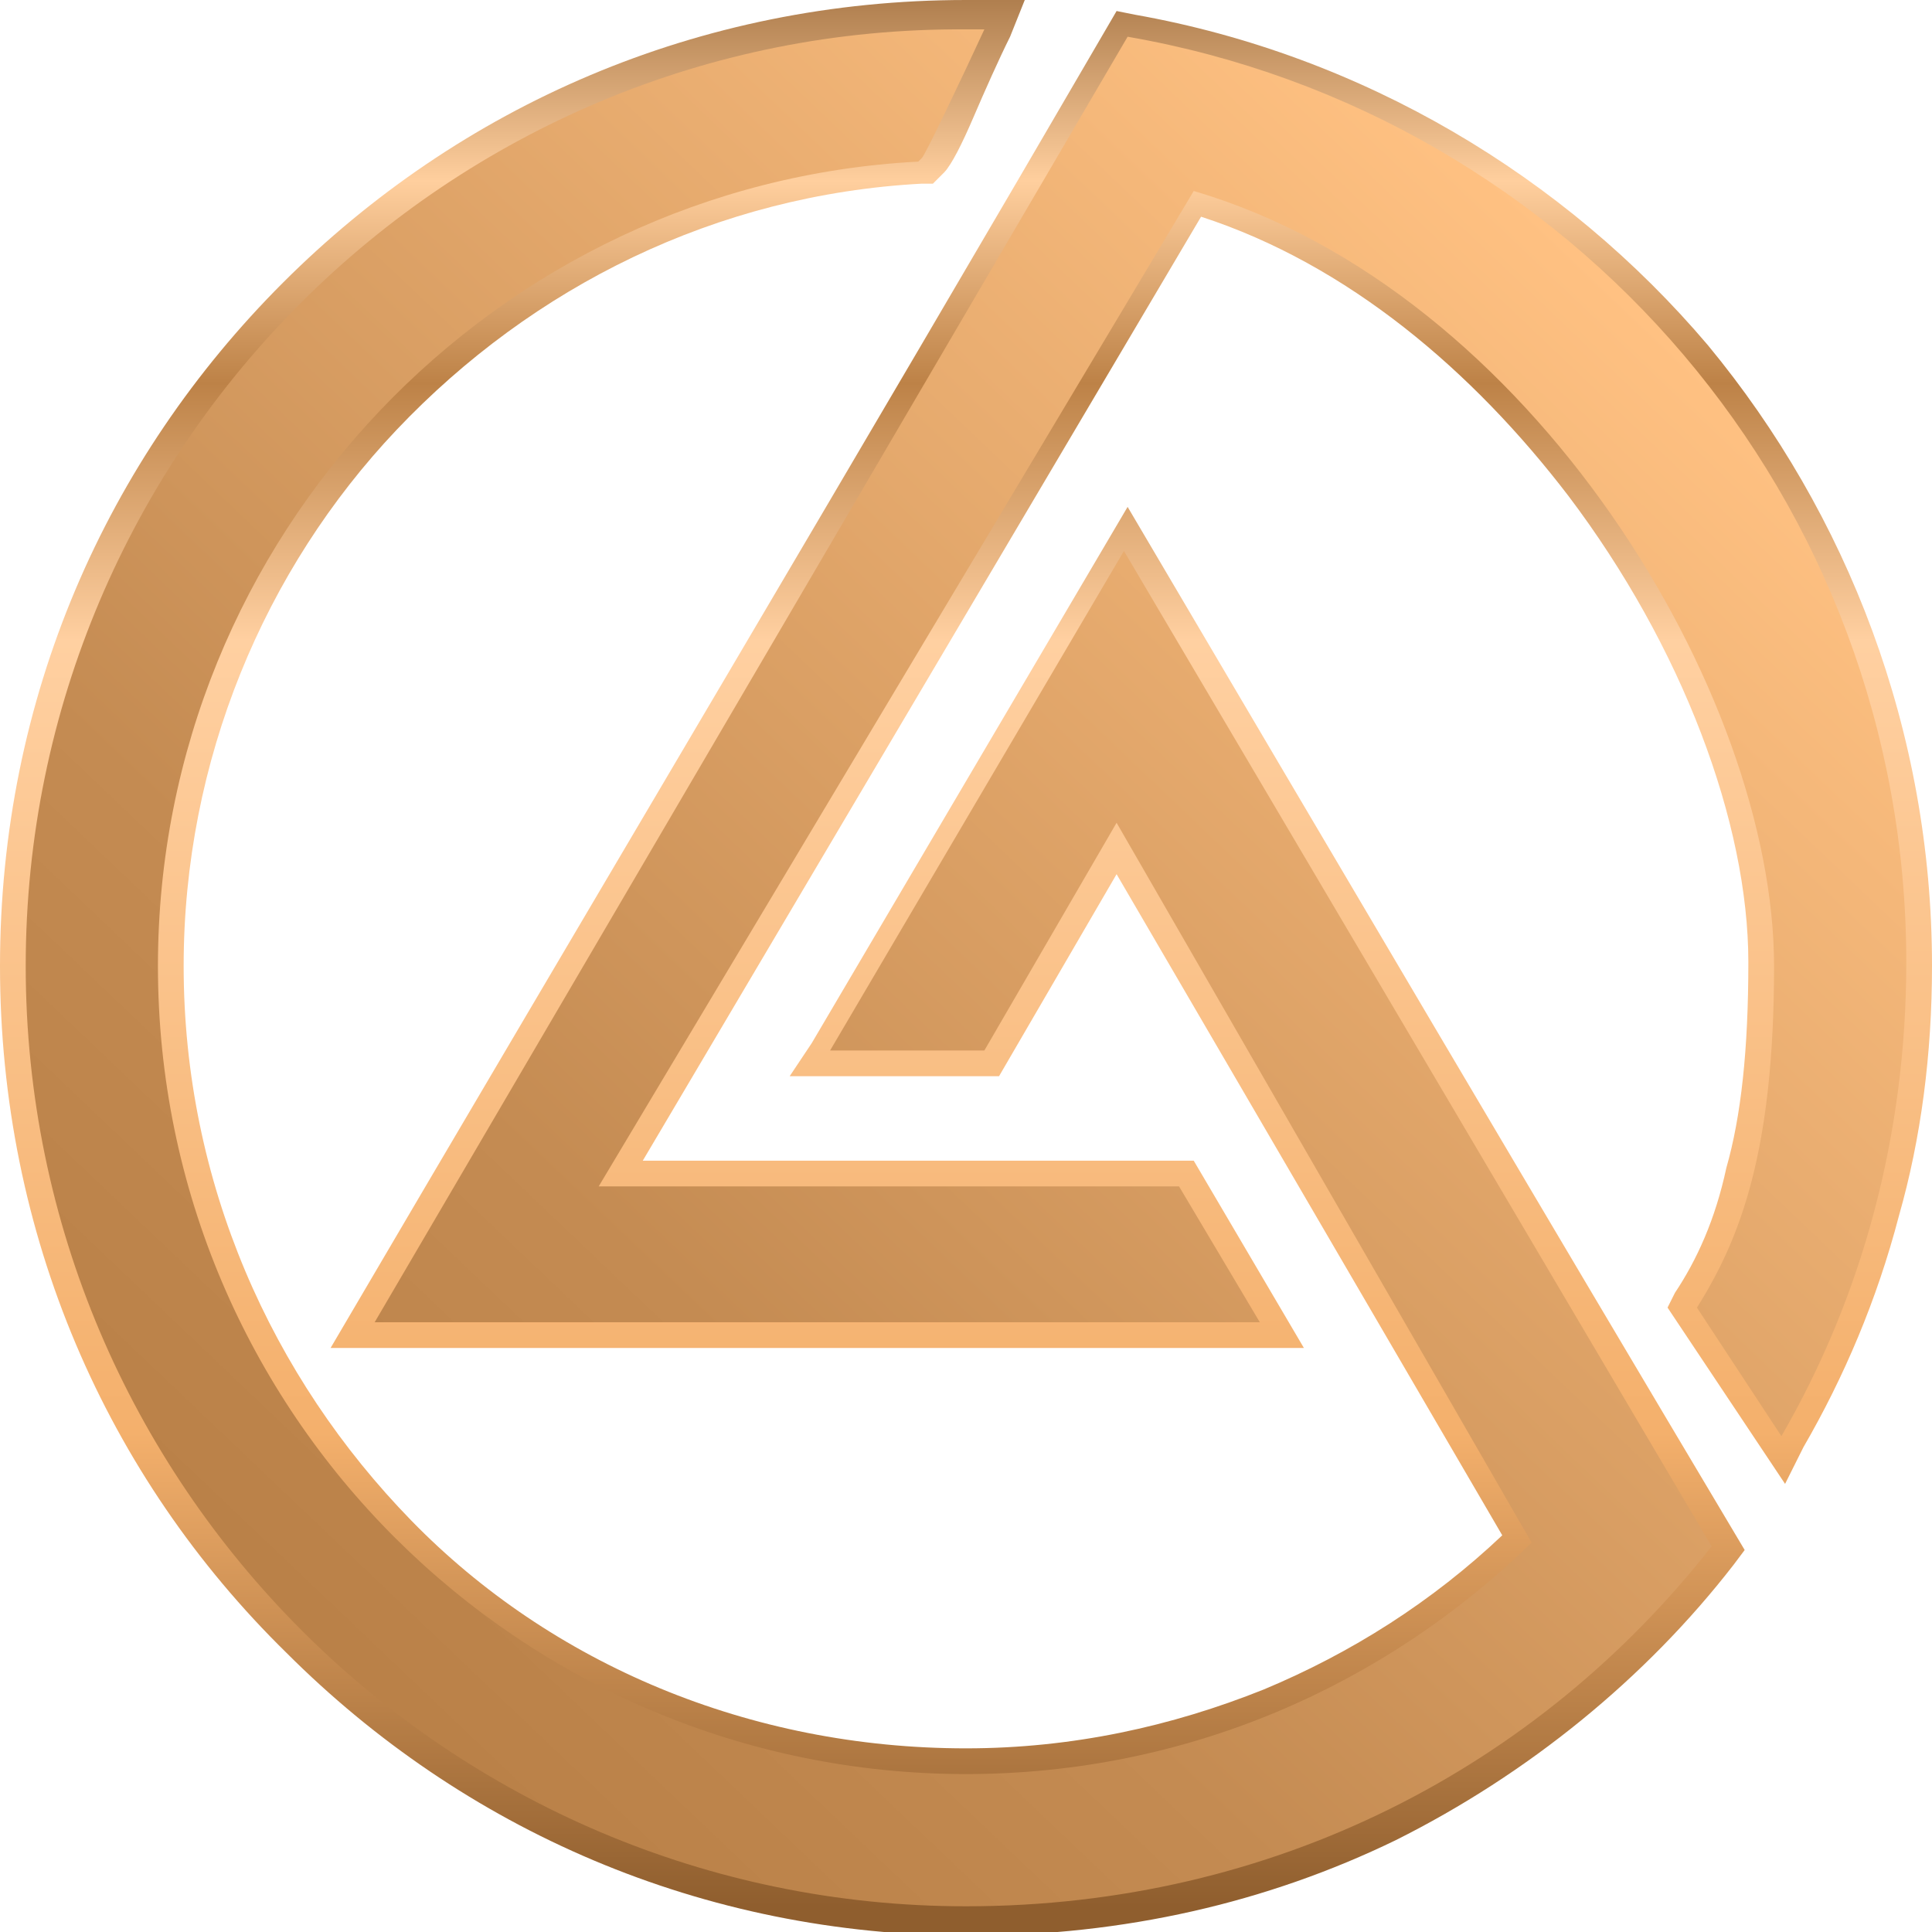 <?xml version="1.0" encoding="utf-8"?>
<!-- Generator: Adobe Illustrator 27.3.1, SVG Export Plug-In . SVG Version: 6.00 Build 0)  -->
<svg version="1.1" id="Camada_1" xmlns:xodm="http://www.corel.com/coreldraw/odm/2003"
	 xmlns="http://www.w3.org/2000/svg" xmlns:xlink="http://www.w3.org/1999/xlink" x="0px" y="0px" viewBox="0 0 52.6 52.6"
	 style="enable-background:new 0 0 52.6 52.6;" xml:space="preserve">
<style type="text/css">
	.st0{fill-rule:evenodd;clip-rule:evenodd;fill:url(#SVGID_1_);}
	.st1{fill-rule:evenodd;clip-rule:evenodd;fill:url(#SVGID_00000054262599700023860410000000773900797081243012_);}
</style>
<g id="Camada_x0020_1">
	<g id="_1342907005744">
		
			<linearGradient id="SVGID_1_" gradientUnits="userSpaceOnUse" x1="3609.55" y1="-5386.072" x2="3609.56" y2="-4682.242" gradientTransform="matrix(7.661644e-02 0 0 -7.661644e-02 -250.237 -360.761)">
			<stop  offset="0" style="stop-color:#8F5E2E"/>
			<stop  offset="0.239" style="stop-color:#F4B06C"/>
			<stop  offset="0.639" style="stop-color:#FFD0A1"/>
			<stop  offset="0.769" style="stop-color:#BD8247"/>
			<stop  offset="0.871" style="stop-color:#FFCF9E"/>
			<stop  offset="1" style="stop-color:#8F5E2E"/>
		</linearGradient>
		<path class="st0" d="M34.3,36.7H9c7.1-12.1,14.3-24.2,21.4-36.4l0.5,0.1c6.2,1.1,11.7,4.4,15.6,9c3.8,4.6,6.1,10.5,6.1,16.9
			c0,2.4-0.3,4.7-0.9,6.8c-0.6,2.3-1.5,4.4-2.6,6.3l-0.5,1l-3.2-4.8l0.2-0.4c0.6-0.9,1.1-2,1.4-3.4c0.4-1.4,0.6-3.2,0.6-5.6
			c0-3.8-1.8-8.6-4.9-12.7c-2.6-3.4-6-6.3-10-7.6L17.5,31.6h15l3,5.1L34.3,36.7L34.3,36.7z M22.1,28.4l8.6-14.6
			c5.6,9.5,11.2,19,16.8,28.4l-0.3,0.4c-2.4,3.1-5.6,5.7-9.2,7.5c-3.5,1.7-7.4,2.6-11.6,2.6c-7.3,0-13.8-2.9-18.6-7.7
			C2.9,40.2,0,33.6,0,26.3S2.9,12.5,7.7,7.7S19,0,26.3,0c0,0,1.3,0,1.6,0L27.5,1c-0.3,0.6-0.7,1.5-1,2.2c-0.3,0.7-0.6,1.3-0.8,1.5
			l0,0c0,0,0,0,0,0c-0.1,0.1-0.2,0.2-0.3,0.3l-0.3,0c-5.6,0.3-10.6,2.8-14.3,6.7C7.2,15.5,5,20.7,5,26.3c0,5.9,2.4,11.2,6.2,15.1
			s9.2,6.2,15.1,6.2c2.9,0,5.6-0.6,8.1-1.6c2.4-1,4.6-2.4,6.5-4.2l-10.5-18l-3.2,5.5h-5.7L22.1,28.4L22.1,28.4z M25.6,4.7L25.6,4.7
			L25.6,4.7L25.6,4.7L25.6,4.7L25.6,4.7z M25.6,4.7L25.6,4.7L25.6,4.7L25.6,4.7L25.6,4.7z"/>
		
			<linearGradient id="SVGID_00000017514078132963866750000017553358336137038526_" gradientUnits="userSpaceOnUse" x1="3053.997" y1="-5636.601" x2="3840.457" y2="-4810.15" gradientTransform="matrix(7.661644e-02 0 0 -7.661644e-02 -250.237 -360.761)">
			<stop  offset="0" style="stop-color:#9E652C"/>
			<stop  offset="0.569" style="stop-color:#C48B52"/>
			<stop  offset="1" style="stop-color:#FFC182"/>
		</linearGradient>
		<path style="fill-rule:evenodd;clip-rule:evenodd;fill:url(#SVGID_00000017514078132963866750000017553358336137038526_);" d="
			M10.2,36h24.1l-2.2-3.7H16.3L32.5,5.2c9.2,2.7,15.8,13.7,15.8,21.1c0,5-0.9,7.4-2.1,9.3l2.3,3.5c2.2-3.8,3.4-8.2,3.4-12.9
			c0-12.6-9.1-23.1-21.2-25.2L10.2,36L10.2,36z M30.6,15l-8,13.6h4.2l3.6-6.2L41.7,42c-4,3.9-9.4,6.3-15.4,6.3c-12.1,0-22-9.8-22-22
			C4.3,14.6,13.5,5,25,4.4c0.1-0.1,0.1-0.1,0.1-0.1c0.1-0.1,1.1-2.2,1.7-3.5c-0.2,0-0.4,0-0.5,0C12.2,0.7,0.7,12.2,0.7,26.3
			s11.5,25.6,25.6,25.6c8.4,0,15.6-3.8,20.3-9.8L30.6,15L30.6,15z"/>
	</g>
</g>
</svg>
